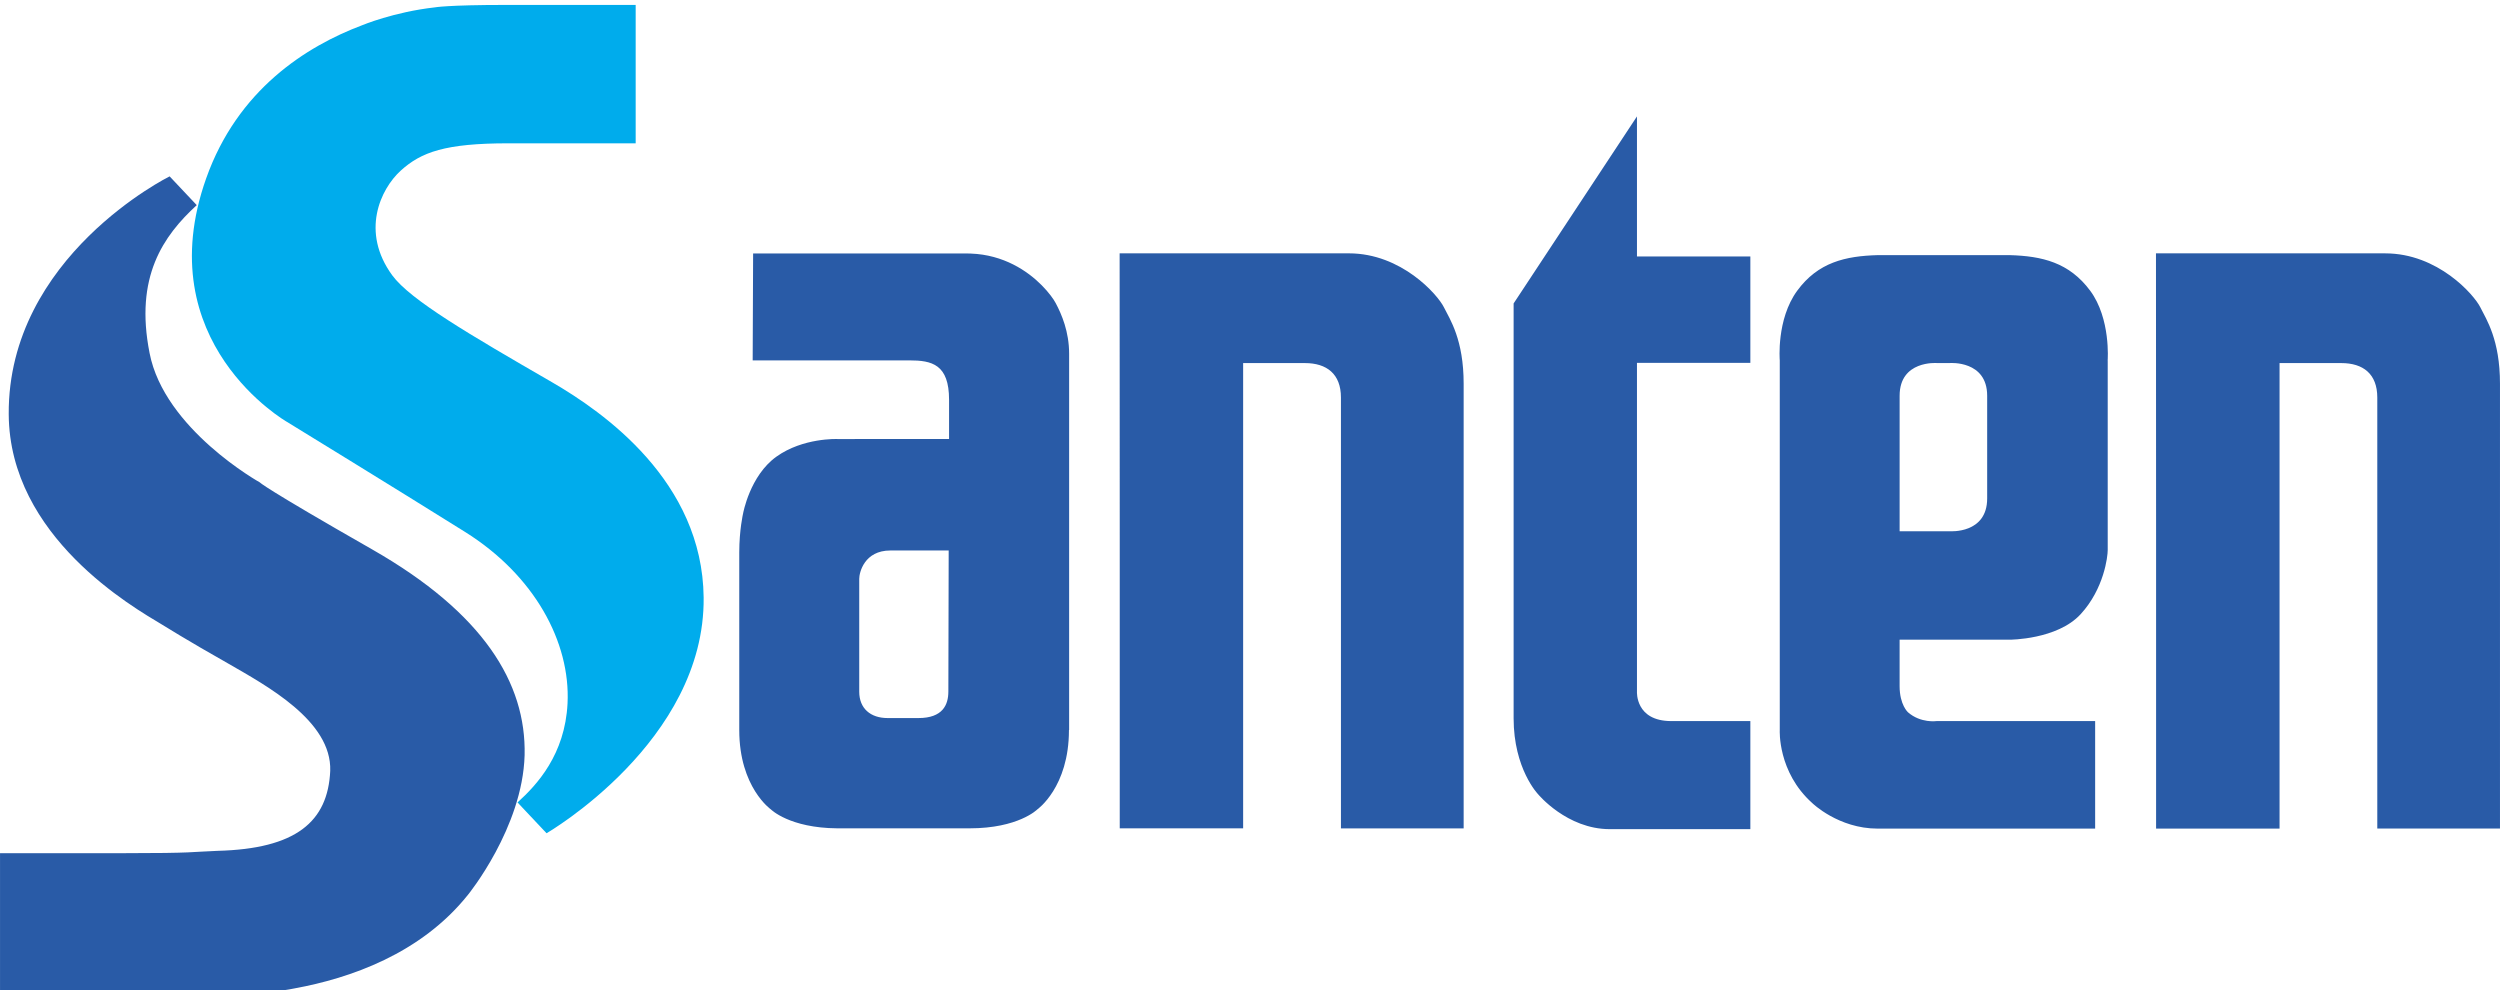 <?xml version="1.0" encoding="UTF-8"?>
<!-- Creator: CorelDRAW 2019 (64-Bit) -->
<svg xmlns="http://www.w3.org/2000/svg" xmlns:xlink="http://www.w3.org/1999/xlink" xmlns:xodm="http://www.corel.com/coreldraw/odm/2003" xml:space="preserve" width="42.333mm" height="16.766mm" version="1.1" style="shape-rendering:geometricPrecision; text-rendering:geometricPrecision; image-rendering:optimizeQuality; fill-rule:evenodd; clip-rule:evenodd" viewBox="0 0 4233.32 1676.64">
 <defs>
  <style type="text/css">
   <![CDATA[
    .fil0 {fill:#00ACEC}
    .fil1 {fill:#295BA7}
   ]]>
  </style>
 </defs>
 <g id="Warstwa_x0020_1">
  <g id="_2527435210912">
   <path class="fil0" d="M857.08 8.34l219.31 0 0 234.34 -215.57 0c-106.9,0 -147.57,14.8 -182.26,46.25 -34.56,31.41 -68.18,103.69 -14.4,177.26 30.39,41.62 131.18,100.54 270.41,180.96 87.67,50.82 254.93,168.02 256.93,364.62 2.54,243.86 -266.02,399.21 -266.02,399.21l-49.16 -52.18c33.1,-29.89 80.44,-81.2 84.71,-167.65 5.12,-103.86 -56.13,-217.05 -173.78,-290.54 -120.97,-75.68 -301.15,-186.09 -301.15,-186.09 0,0 -235.86,-134.4 -136.91,-412.75 53.13,-149.57 168.71,-223.17 264.34,-259.16 0,0 53.38,-22.28 122.49,-30.09 0.02,0.03 20.56,-4.18 121.06,-4.18l0 0z"></path>
   <path class="fil1" d="M-0 1684.97l0 -240.23 209.63 0c121.23,0 113.87,-2.26 158.61,-3.95 133.14,-3.41 186.94,-49.31 190.92,-135.41 2.85,-84.96 -108.2,-144.46 -173.9,-182.42 -66.3,-37.38 -111.62,-65.71 -111.62,-65.71 -47.03,-28.35 -257.76,-147.88 -258.9,-355.79 -1.71,-267.4 272.47,-402.8 272.47,-402.8l45.9 48.71c-56.66,52.12 -105.37,121.23 -79.88,250.41 24.93,129.18 186.96,219.25 186.96,219.25 0,0 3.4,6.78 190.94,113.88 186.95,107.07 260.04,225.46 257.19,347.84 -3.39,122.96 -95.75,236.25 -95.75,236.25 -79.84,100.28 -200.52,141.64 -293.46,158.63 0,0 -51.54,11.34 -133.7,11.34l-365.41 0zm1895.92 -282.28l209.12 0 0 -787.86 104.65 0c36.88,0 60.96,18.38 60.96,58.23l0 729.68 207.8 0 0 -752.97c0,-74.42 -22.95,-108.6 -33.5,-129.55 -10.36,-20.99 -71.61,-91.22 -160.96,-91.22l-388.09 0 0.18 478.23 0 495.43 -0.16 0 0 0.03zm1754.87 0.43l209.28 0 0 -788.29 104.53 0c37.03,0 60.96,18.38 60.96,58.23l0 729.89 207.76 0 0 -753.17c0,-74.4 -22.86,-108.58 -33.36,-129.53 -10.45,-20.99 -71.61,-91.22 -161,-91.22l-388.17 0 0.2 478.23 0 495.89 -0.2 0 0 -0.03zm-924.86 0.92l238 0 0 -182.99 -133.85 0c-61.3,0 -58.15,-49.86 -58.15,-49.86l0 -556.77 192 0 0 -180.1 -192 0 0 -237.19 -208.88 316.71 0 702.55c0,85.69 41.35,128.41 41.35,128.41 0,0 48.74,59.24 121.53,59.24l0 0zm813.51 -911.7c-35.58,-48.03 -81.78,-58.76 -136.43,-60.31l-223.32 0c-54.63,1.52 -101.09,12.05 -136.43,60.31 -35.48,48.48 -29.52,117.91 -29.52,117.91l0 626.08c0,0 -3.89,70.81 54.95,123.51 0,0 44.22,43.31 110.98,43.31l368.12 0 0 -182.1 -268.31 0c0,0 -27.1,3.97 -48.67,-14.94 0,0 -14.12,-12.55 -14.12,-44.13l0 -78.73 186.28 0c0,0 80.51,0.04 120.25,-43.19 39.84,-43.31 45.86,-97.94 45.86,-108.52l0 -321.3 -0.09 0c0.05,0 5.45,-70.6 -29.55,-117.9l0 0zm-174.49 351.72c0,60.24 -62.99,55.52 -62.99,55.52l-85.25 0 0 -229.44c0,-60.16 62.8,-55.38 62.8,-55.38l22.45 0c0,0 62.99,-4.78 62.99,55.38l0 173.9 0 0.02zm-1601.2 -361.22c-23.72,-23.92 -64.14,-51.43 -119.91,-53.46l-6.5 -0.18 -362.08 0 -0.75 181.04 265.02 0c38.76,0 67.54,6.79 67.54,66.83l0 66.36 -189.1 0.02c0,0 -58.04,-2.5 -103.22,29.81 -45.21,32.3 -56.54,96.57 -56.54,96.57 0,0 -6.41,27.58 -6.41,65.49l0 301c0,97.12 53.74,134.45 53.74,134.45 0,0 31.44,31.29 112.12,31.89l224.23 0c82.53,0 114.45,-31.89 114.45,-31.89 0,0 53.74,-37.33 53.74,-134.45l0.31 -0.31 0 -636.86c0,-37.5 -12.64,-66.83 -22.71,-85.79 -3.36,-6.41 -11.4,-17.93 -23.93,-30.52l0 0zm-157.9 688.35c0,22.37 -9.61,44.74 -50.6,44.74l-52.19 0c-29.03,0 -48.11,-16.3 -48.11,-44.63l0 -191.22c0,-10.49 8.55,-47.92 52.75,-47.92l98.72 0c0,0 -0.55,216.81 -0.55,239.03l-0.02 0z"></path>
  </g>
 </g>
</svg>
